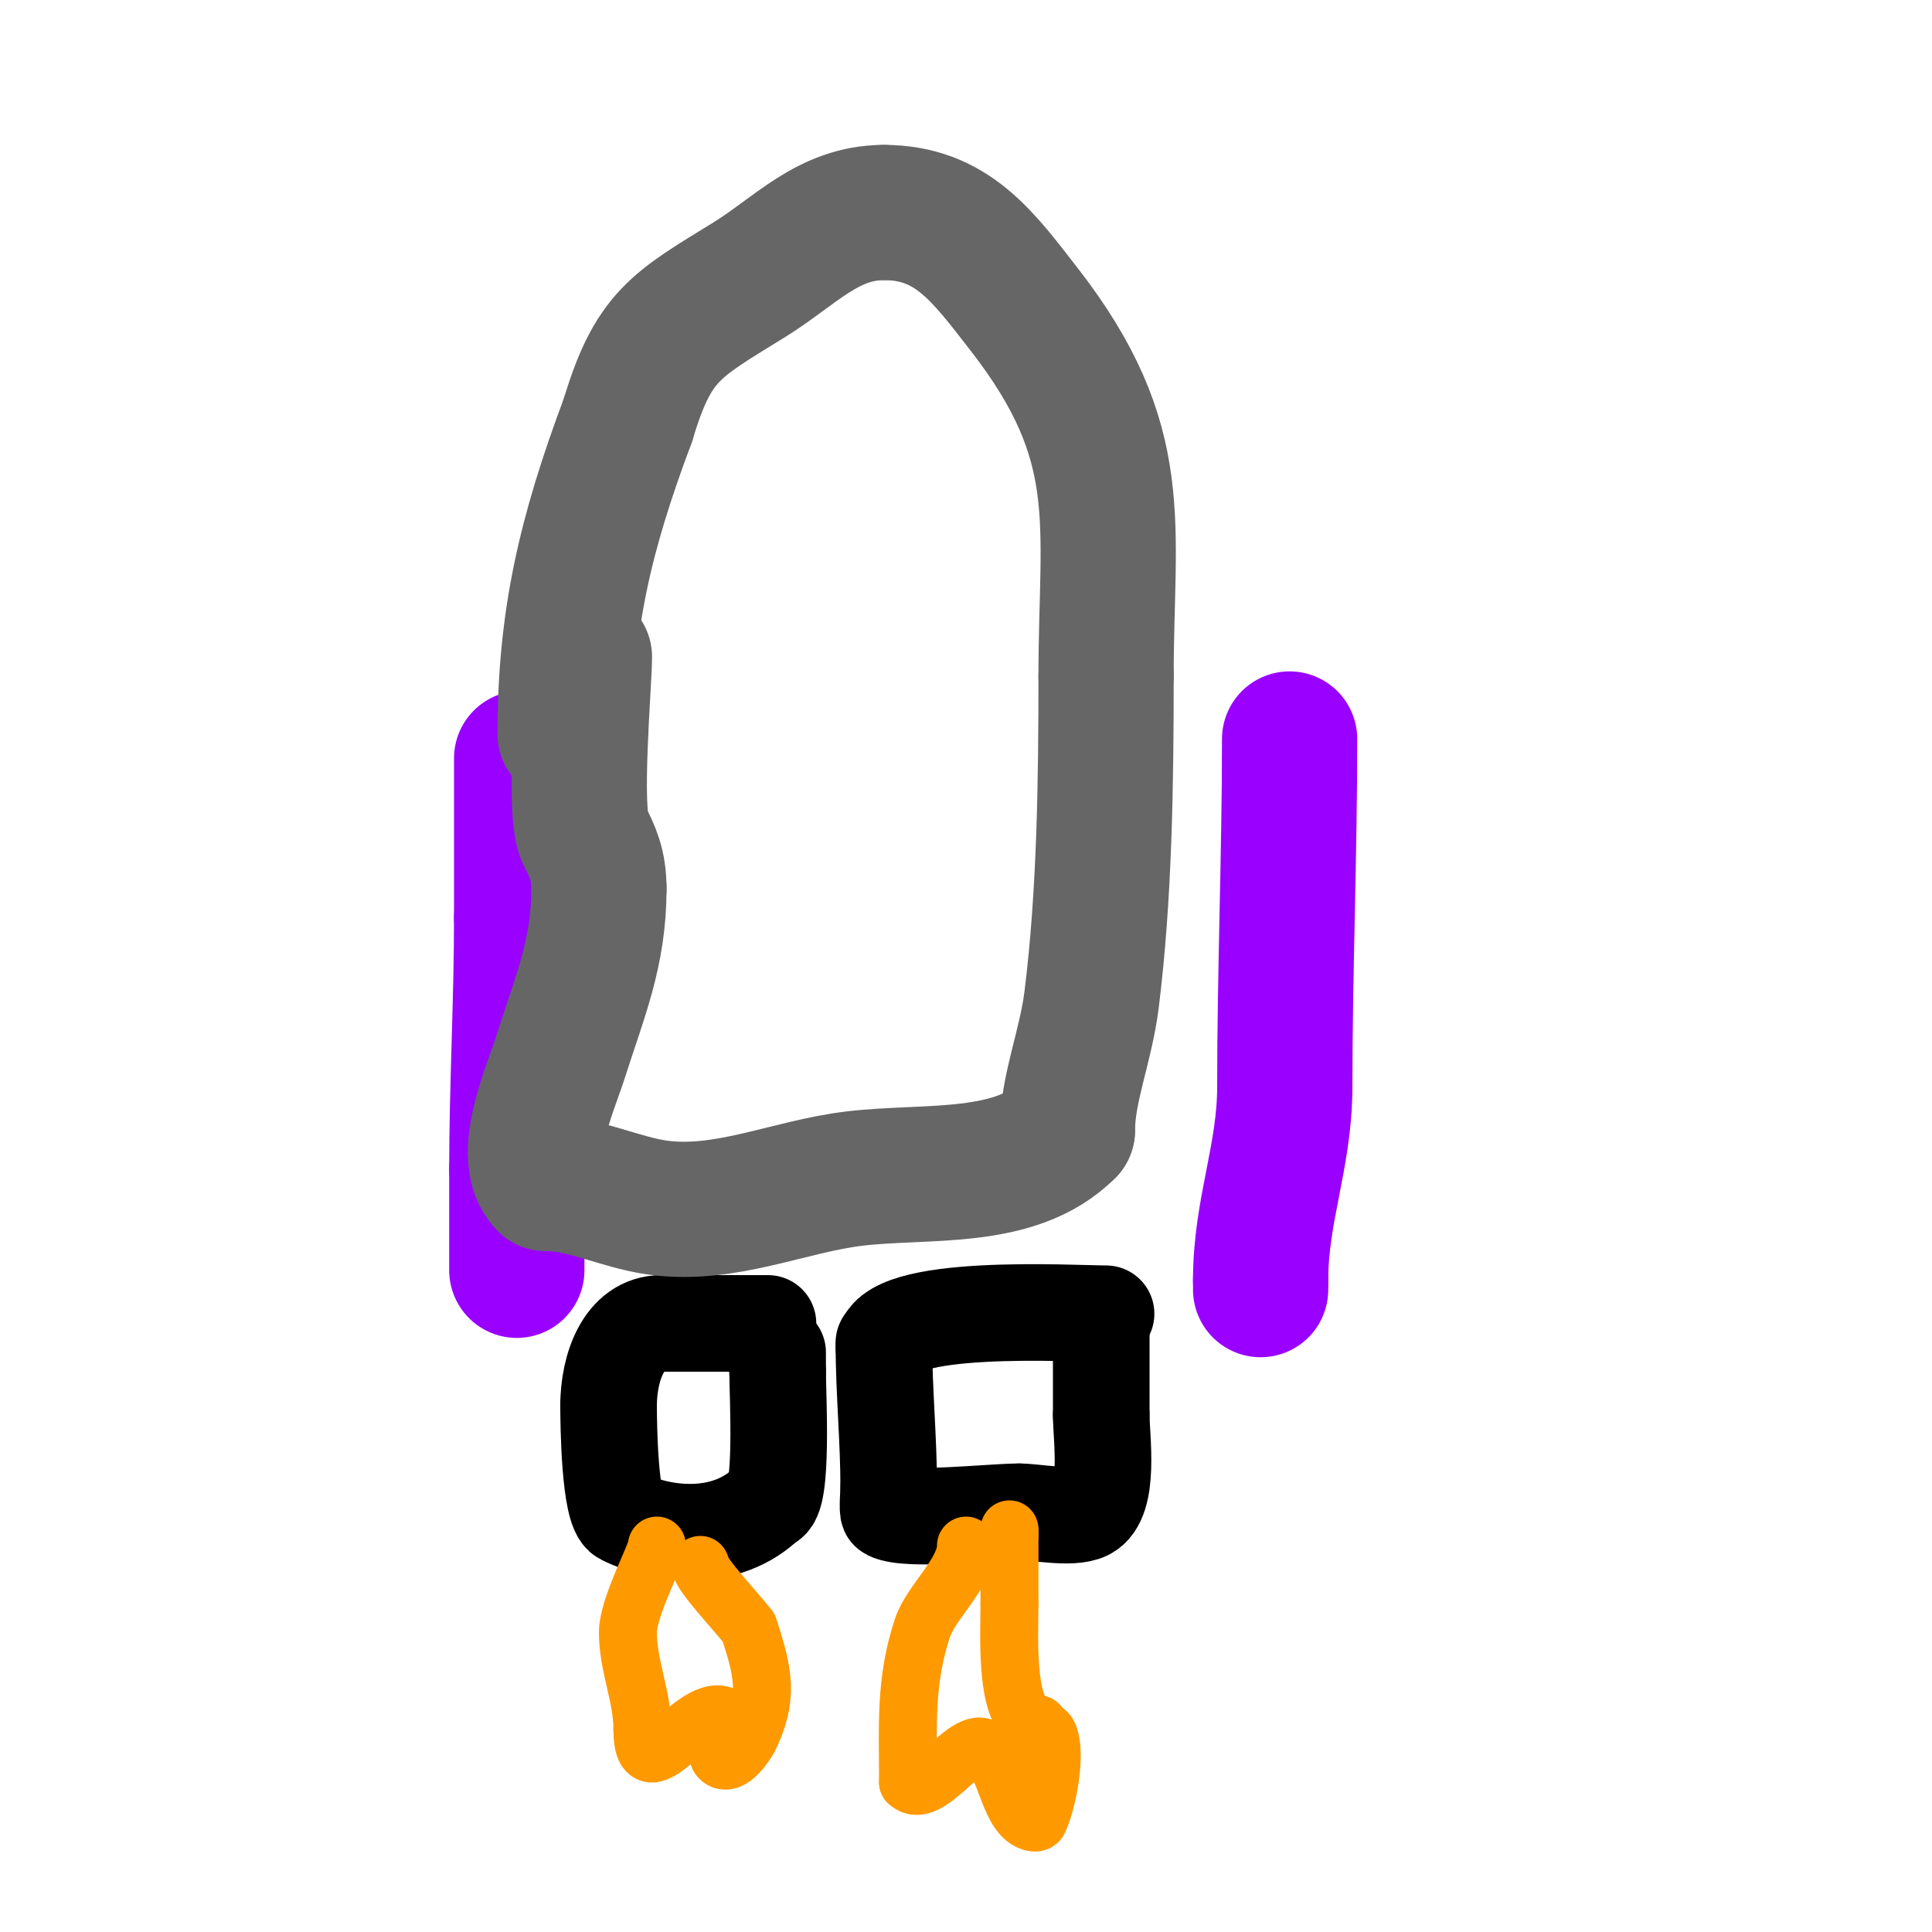<svg viewBox='0 0 400 400' version='1.1' xmlns='http://www.w3.org/2000/svg' xmlns:xlink='http://www.w3.org/1999/xlink'><g fill='none' stroke='#9900ff' stroke-width='28' stroke-linecap='round' stroke-linejoin='round'><path d='M108,157c0,11 0,22 0,33'/><path d='M108,190c0,17.32 -1,35.047 -1,52'/><path d='M107,242c0,7 0,14 0,21'/><path d='M267,153c0,24.133 -1,48.147 -1,72'/><path d='M266,225c0,14.422 -5,25.538 -5,40'/><path d='M261,265c0,0.667 0,1.333 0,2'/></g>
<g fill='none' stroke='#000000' stroke-width='20' stroke-linecap='round' stroke-linejoin='round'><path d='M159,274c-7.333,0 -14.667,0 -22,0'/><path d='M137,274c-7.899,0 -11,9.264 -11,17'/><path d='M126,291c0,3.929 0.218,21.609 3,23c7.93,3.965 21.396,5.604 30,-3'/><path d='M159,311c3.209,0 2,-22.359 2,-27'/><path d='M161,284c0,-1.333 0,-2.667 0,-4'/><path d='M229,272c-6.794,0 -46,-2.364 -46,7'/><path d='M183,278c0,10.106 1,19.861 1,30'/><path d='M184,308c0,0.527 -0.322,4.839 0,5c4.035,2.018 21.025,0 27,0'/><path d='M211,313c3.365,0 10.881,1.559 14,0c4.914,-2.457 3,-15.324 3,-20'/><path d='M228,293c0,-6 0,-12 0,-18'/></g>
<g fill='none' stroke='#ff9900' stroke-width='12' stroke-linecap='round' stroke-linejoin='round'><path d='M136,320c0,1.823 -6,12.609 -6,18c0,6.889 3,13.154 3,20'/><path d='M133,358c0,14.736 11.879,-8.121 18,-2'/><path d='M151,356c0,1.543 -3.429,6.571 -2,8c2.261,2.261 5.72,-3.44 6,-4c4.201,-8.402 3.12,-13.639 0,-23'/><path d='M155,337c-2.349,-3.131 -10,-11.067 -10,-13'/><path d='M200,320c0,5.643 -7.209,11.627 -9,17c-3.717,11.152 -3,20.565 -3,32'/><path d='M188,369c4.136,4.136 12.059,-9.956 16,-7c4.366,3.274 4.652,12.826 9,15c0.596,0.298 1.702,0.596 2,0c1.785,-3.569 3.918,-14.164 2,-18c-0.422,-0.843 -2,-1.057 -2,-2'/><path d='M215,357c-7.135,0 -6,-18.276 -6,-25'/><path d='M209,332c0,-3 0,-6 0,-9c0,-2 0,-8 0,-6'/><path d='M209,317c0,0.333 0,0.667 0,1'/></g>
<g fill='none' stroke='#666666' stroke-width='28' stroke-linecap='round' stroke-linejoin='round'><path d='M117,152c0,-23.463 4.084,-41.225 13,-65'/><path d='M130,87c5.234,-17.448 9.755,-19.619 25,-29c9.599,-5.907 16.388,-14 28,-14'/><path d='M183,44c14.074,0 20.509,9.083 29,20c21.784,28.008 17,44.281 17,76'/><path d='M229,140c0,21.856 -0.29,45.322 -3,67c-1.207,9.655 -5,18.399 -5,27'/><path d='M221,234c-10.773,10.773 -28.993,8.234 -44,10c-13.602,1.6 -26.918,8.012 -41,6c-7.676,-1.097 -15.224,-5 -23,-5'/><path d='M113,245c-5.442,-5.442 0.972,-19.626 3,-26c4.037,-12.688 8,-21.667 8,-35'/><path d='M124,184c0,-5.017 -1.281,-7.561 -3,-11c-2.401,-4.802 0,-31.879 0,-37'/></g>
</svg>